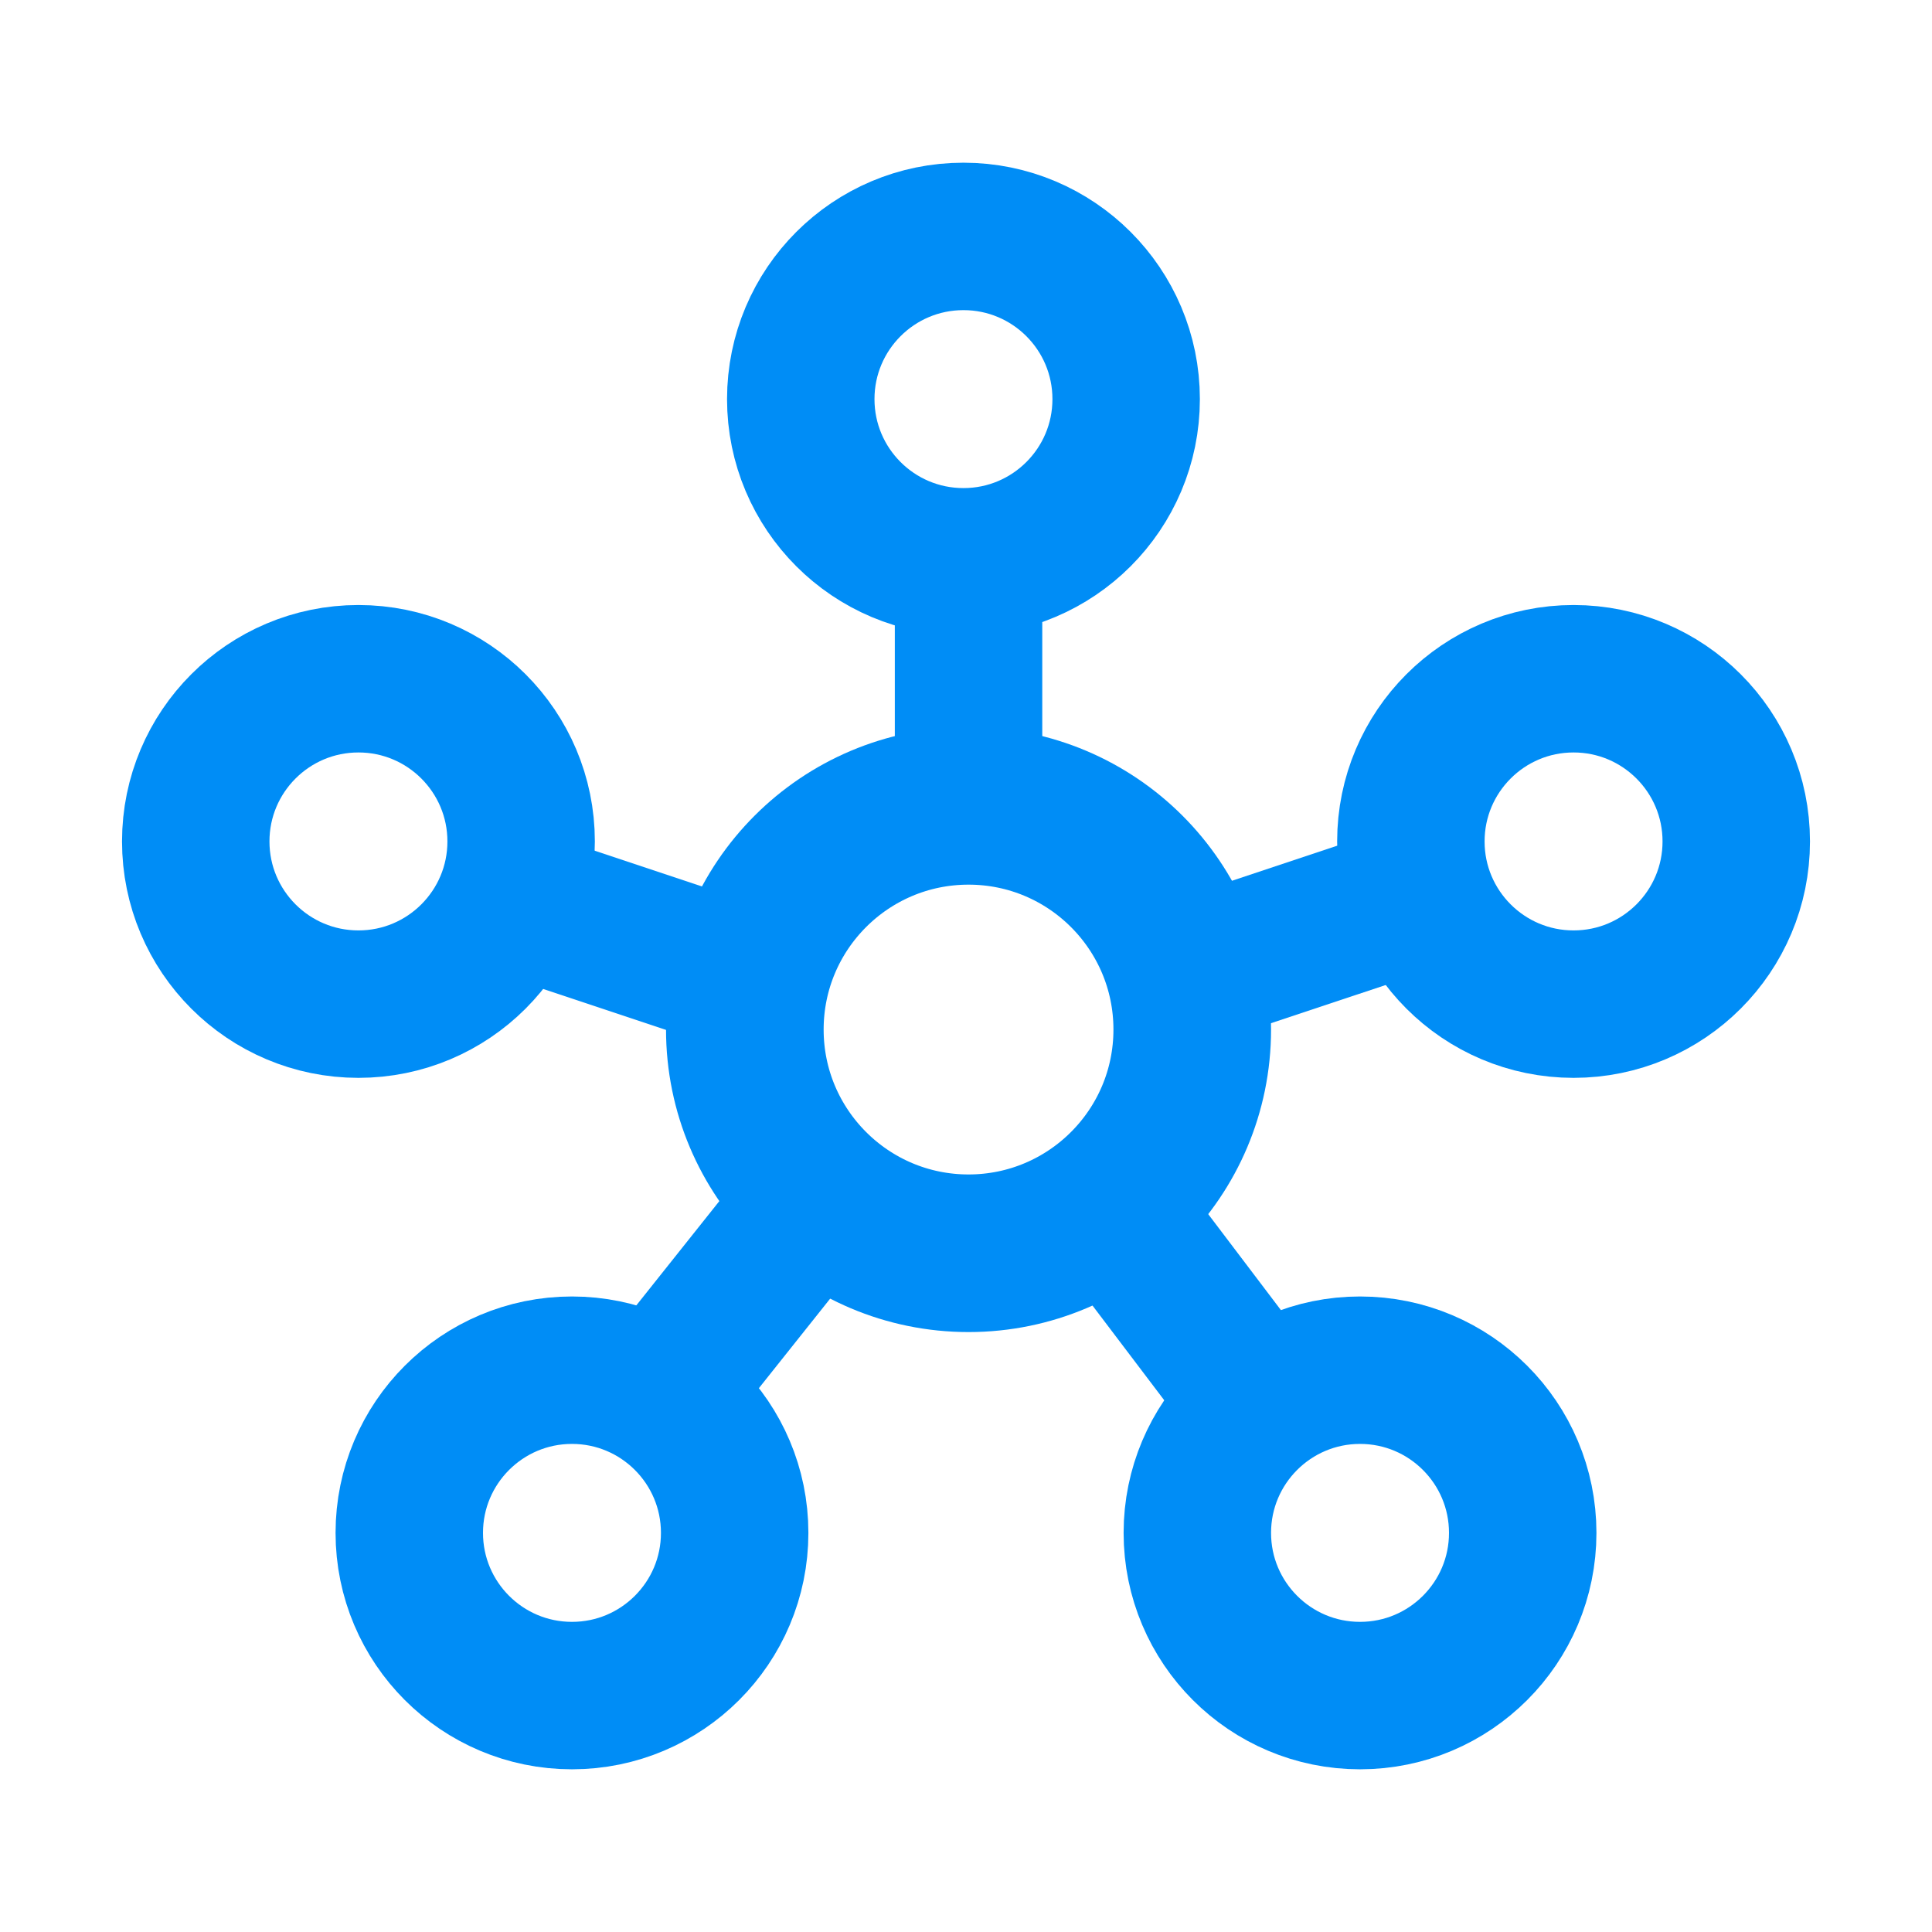 <svg width="380" height="380" viewBox="0 0 380 380" fill="none" xmlns="http://www.w3.org/2000/svg">
<circle cx="189.5" cy="78.5" r="32" stroke="#008DF6" stroke-width="29"/>
<circle cx="309.5" cy="165.5" r="32" stroke="#008DF6" stroke-width="29"/>
<circle cx="267.5" cy="301.5" r="32" stroke="#008DF6" stroke-width="29"/>
<circle cx="112.5" cy="301.5" r="32" stroke="#008DF6" stroke-width="29"/>
<circle cx="70.5" cy="165.5" r="32" stroke="#008DF6" stroke-width="29"/>
<circle cx="190.5" cy="202.5" r="44" stroke="#008DF6" stroke-width="31"/>
<line x1="138.415" y1="189.756" x2="108.415" y2="179.756" stroke="#008DF6" stroke-width="29"/>
<line y1="-14.5" x2="31.623" y2="-14.5" transform="matrix(0.949 -0.316 -0.316 -0.949 234 176)" stroke="#008DF6" stroke-width="29"/>
<line x1="247.442" y1="275.756" x2="222.442" y2="242.756" stroke="#008DF6" stroke-width="29"/>
<line x1="163.373" y1="232.031" x2="128.344" y2="276.031" stroke="#008DF6" stroke-width="29"/>
<line x1="190.5" y1="160" x2="190.5" y2="102" stroke="#008DF6" stroke-width="29"/>
</svg>
